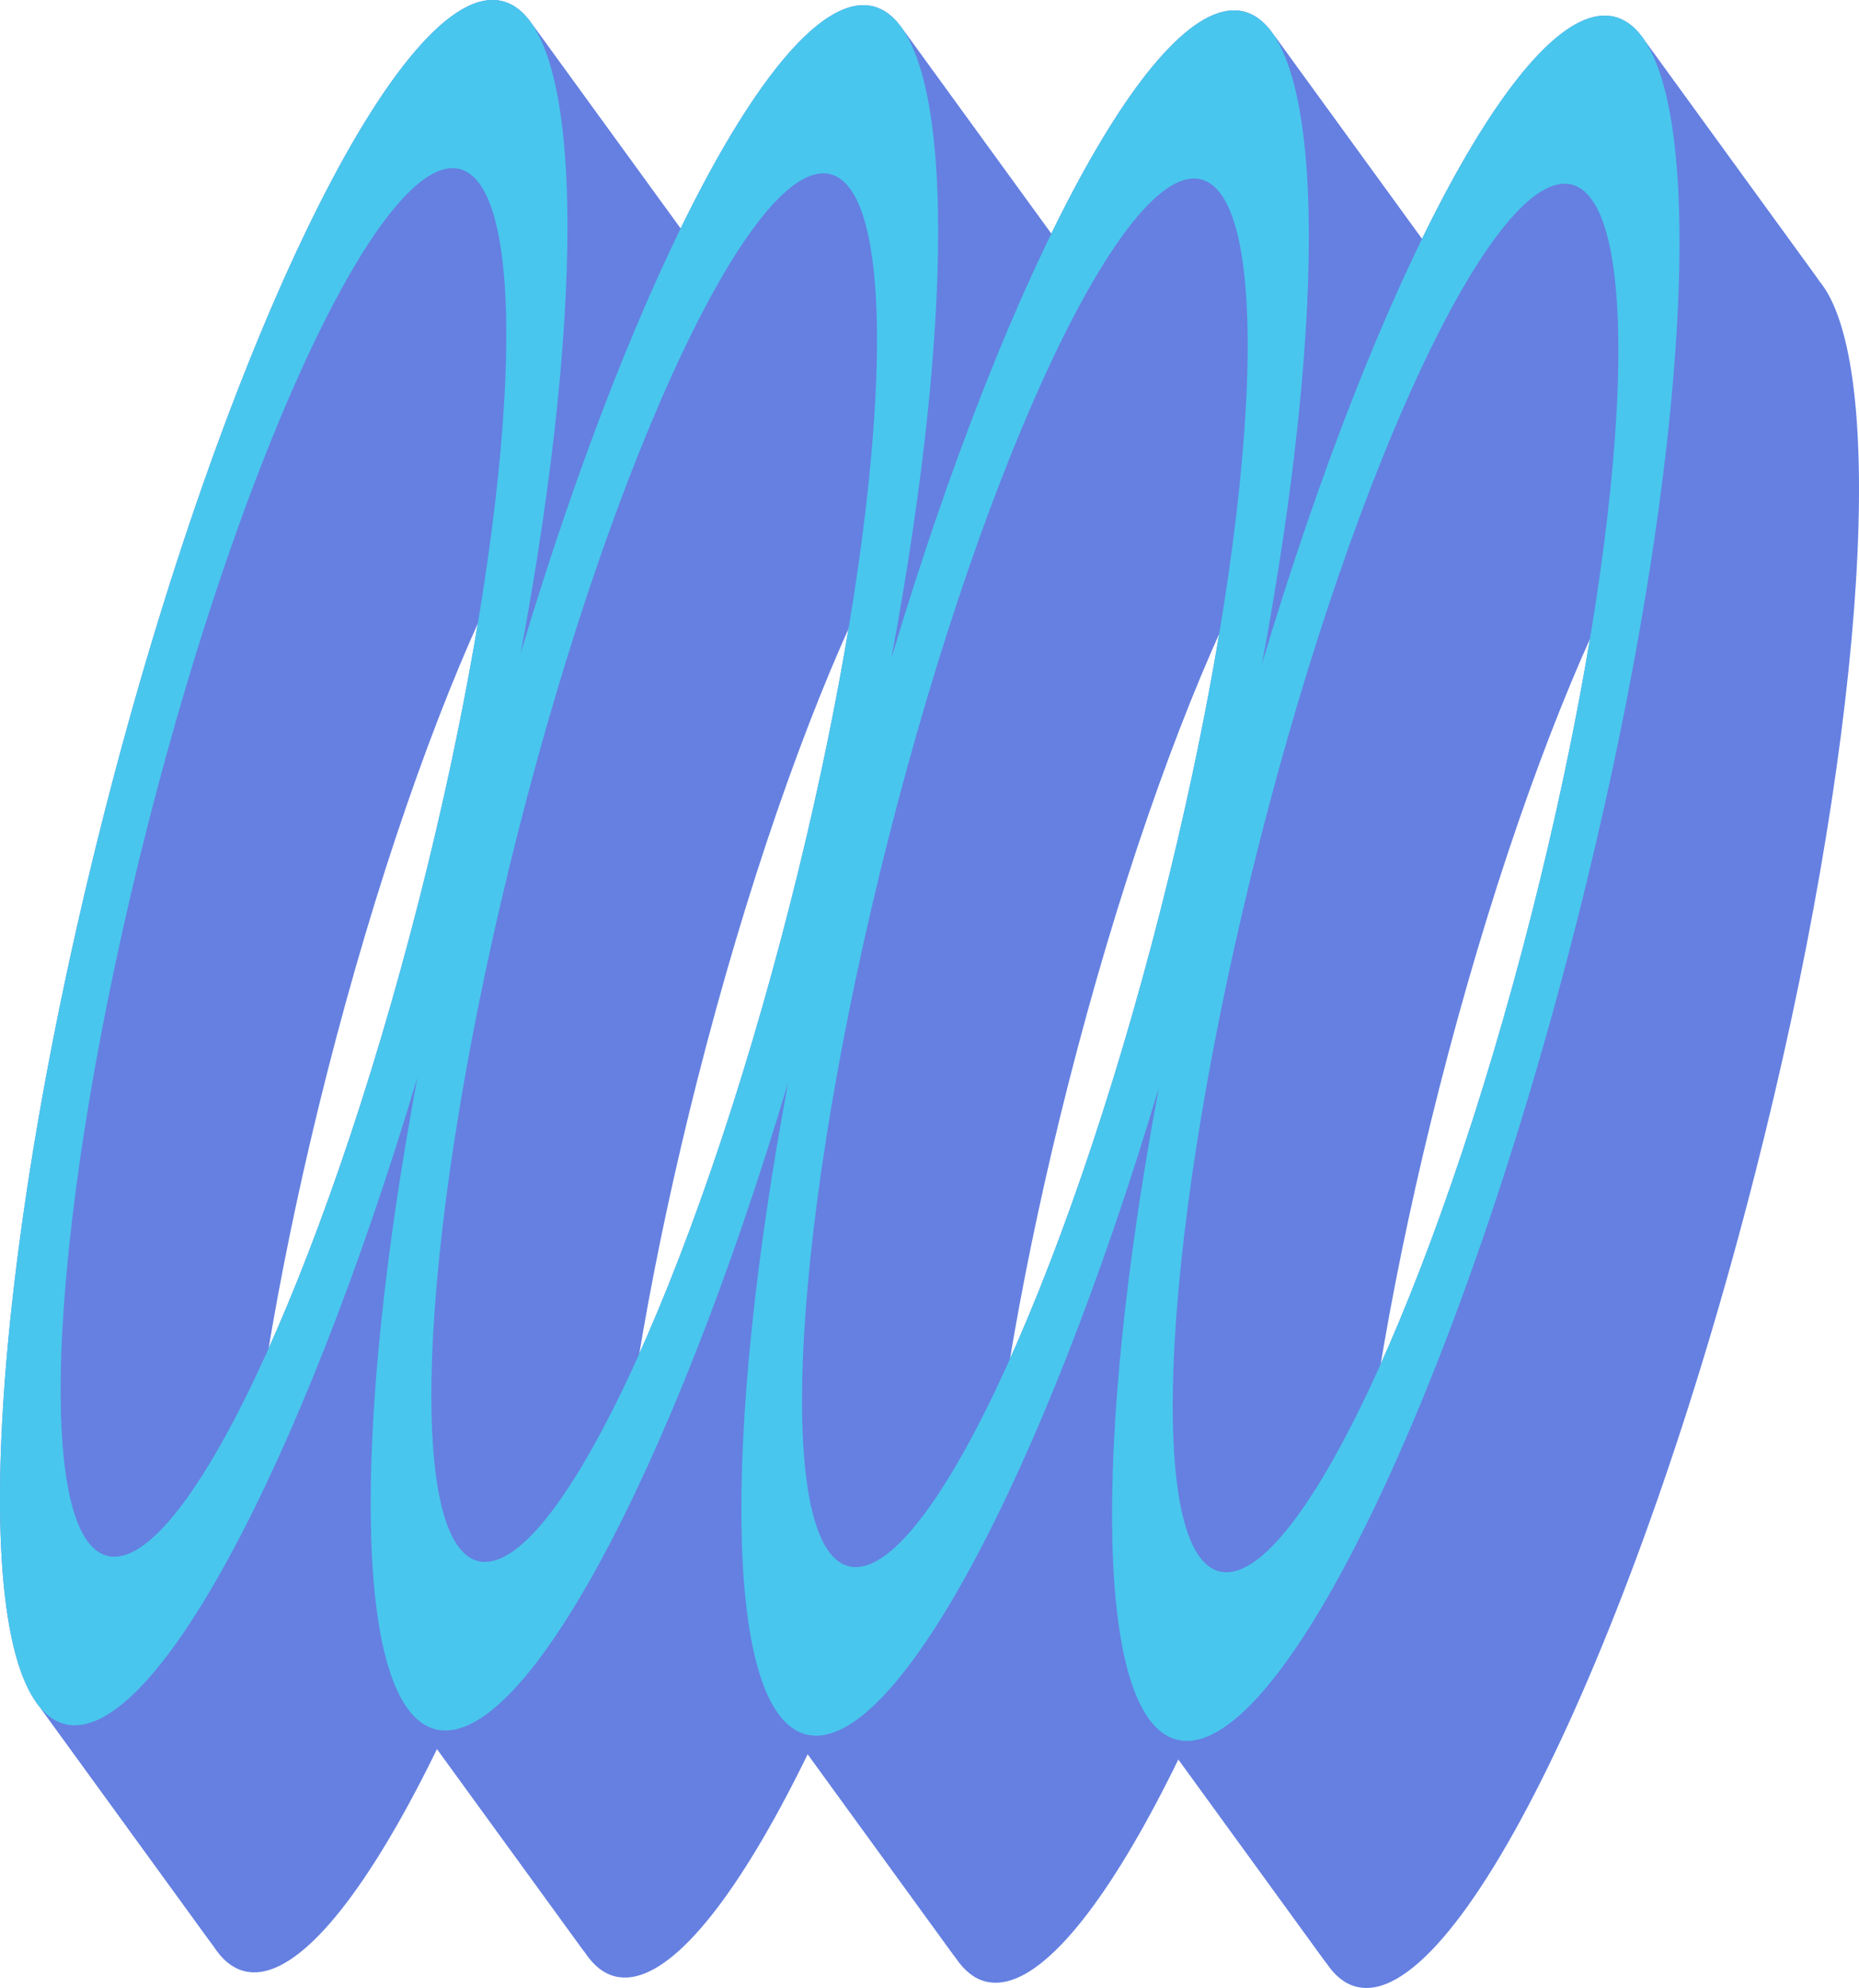<?xml version="1.0" encoding="UTF-8"?> <svg xmlns="http://www.w3.org/2000/svg" viewBox="0 0 39.727 42.476" fill="none"><path fill-rule="evenodd" clip-rule="evenodd" d="M8.922 23.018C7.696 29.582 7.579 34.821 8.67 36.448L12.506 41.727C11.415 40.1 11.532 34.861 12.757 28.297L8.922 23.018Z" fill="#6580E1"></path><path fill-rule="evenodd" clip-rule="evenodd" d="M8.67 36.448C8.848 36.713 9.056 36.882 9.298 36.946C11.166 37.435 14.344 31.479 16.843 23.129L20.678 28.408C18.18 36.758 15.002 42.715 13.134 42.225C12.892 42.162 12.683 41.992 12.506 41.727L8.67 36.448Z" fill="#6580E1"></path><path fill-rule="evenodd" clip-rule="evenodd" d="M16.843 23.129C15.617 29.693 15.501 34.932 16.592 36.559L20.427 41.839C19.337 40.211 19.453 34.973 20.678 28.408L16.843 23.129Z" fill="#6580E1"></path><path fill-rule="evenodd" clip-rule="evenodd" d="M16.592 36.559C16.769 36.824 16.978 36.993 17.22 37.057C19.088 37.547 22.266 31.59 24.764 23.24L28.6 28.52C26.102 36.869 22.923 42.826 21.056 42.336C20.814 42.273 20.605 42.104 20.427 41.839L16.592 36.559Z" fill="#6580E1"></path><path fill-rule="evenodd" clip-rule="evenodd" d="M24.764 23.24C23.539 29.804 23.422 35.043 24.513 36.67L28.349 41.95C27.258 40.323 27.374 35.084 28.6 28.52L24.764 23.24Z" fill="#6580E1"></path><path fill-rule="evenodd" clip-rule="evenodd" d="M24.513 36.67C24.691 36.935 24.9 37.104 25.142 37.168C27.268 37.728 31.087 29.939 33.675 19.777C35.952 10.834 36.517 3.029 35.172 0.903L39.008 6.183C40.353 8.309 39.788 16.114 37.511 25.056C34.923 35.218 31.104 43.008 28.978 42.447C28.736 42.384 28.527 42.215 28.349 41.95L24.513 36.67Z" fill="#6580E1"></path><path fill-rule="evenodd" clip-rule="evenodd" d="M35.172 0.903C34.988 0.613 34.769 0.429 34.514 0.362C32.647 -0.128 29.468 5.829 26.97 14.179L30.805 19.458C33.304 11.108 36.482 5.151 38.35 5.641C38.605 5.708 38.824 5.893 39.008 6.183L35.172 0.903Z" fill="#6580E1"></path><path fill-rule="evenodd" clip-rule="evenodd" d="M26.97 14.179C28.196 7.614 28.312 2.375 27.222 0.748L31.057 6.027C32.148 7.655 32.032 12.894 30.805 19.458L26.97 14.179Z" fill="#6580E1"></path><path fill-rule="evenodd" clip-rule="evenodd" d="M27.222 0.748C27.044 0.483 26.834 0.314 26.592 0.25C24.725 -0.239 21.546 5.718 19.048 14.067L22.884 19.347C25.382 10.997 28.561 5.04 30.428 5.53C30.67 5.594 30.88 5.763 31.057 6.027L27.222 0.748Z" fill="#6580E1"></path><path fill-rule="evenodd" clip-rule="evenodd" d="M19.048 14.067C20.274 7.503 20.391 2.264 19.3 0.637L23.136 5.917C24.226 7.544 24.11 12.783 22.884 19.347L19.048 14.067Z" fill="#6580E1"></path><path fill-rule="evenodd" clip-rule="evenodd" d="M19.3 0.637C19.122 0.372 18.913 0.203 18.671 0.139C16.803 -0.35 13.625 5.607 11.127 13.956L14.962 19.236C17.461 10.886 20.639 4.929 22.507 5.419C22.749 5.483 22.958 5.652 23.136 5.917L19.3 0.637Z" fill="#6580E1"></path><path fill-rule="evenodd" clip-rule="evenodd" d="M11.127 13.956C12.352 7.392 12.469 2.153 11.378 0.526L15.214 5.806C16.305 7.433 16.188 12.672 14.962 19.236L11.127 13.956Z" fill="#6580E1"></path><path fill-rule="evenodd" clip-rule="evenodd" d="M11.378 0.526C11.201 0.261 10.991 0.092 10.749 0.028C8.623 -0.532 4.804 7.257 2.217 17.419C-0.061 26.362 -0.626 34.167 0.72 36.293L4.555 41.573C3.21 39.447 3.775 31.641 6.052 22.699C8.64 12.537 12.459 4.747 14.585 5.308C14.827 5.371 15.036 5.541 15.214 5.806L11.378 0.526Z" fill="#6580E1"></path><path fill-rule="evenodd" clip-rule="evenodd" d="M0.72 36.293C0.903 36.583 1.122 36.768 1.377 36.835C3.244 37.324 6.423 31.367 8.922 23.018L12.757 28.297C10.259 36.647 7.08 42.604 5.213 42.114C4.958 42.047 4.739 41.863 4.555 41.573L0.72 36.293Z" fill="#6580E1"></path><path fill-rule="evenodd" clip-rule="evenodd" d="M33.943 4.171C35.127 5.493 34.646 11.996 32.732 19.525C30.651 27.708 27.661 33.998 26.052 33.574C25.923 33.54 25.808 33.464 25.705 33.349L29.54 38.628C29.643 38.743 29.759 38.819 29.887 38.853C31.497 39.277 34.486 32.987 36.567 24.804C38.482 17.276 38.963 10.773 37.778 9.45L33.943 4.171Z" fill="#6580E1"></path><path fill-rule="evenodd" clip-rule="evenodd" d="M25.705 33.349C24.52 32.027 25.001 25.523 26.915 17.995C28.996 9.812 31.986 3.522 33.595 3.946C33.724 3.98 33.84 4.056 33.943 4.171L37.778 9.45C37.676 9.335 37.559 9.259 37.431 9.225C35.822 8.801 32.832 15.091 30.751 23.274C28.837 30.803 28.356 37.306 29.54 38.628L25.705 33.349Z" fill="#6580E1"></path><path fill-rule="evenodd" clip-rule="evenodd" d="M26.02 4.06C27.205 5.382 26.724 11.885 24.809 19.414C22.728 27.597 19.738 33.887 18.129 33.463C18.001 33.429 17.885 33.353 17.782 33.238L21.618 38.517C21.721 38.632 21.837 38.708 21.965 38.742C23.574 39.166 26.564 32.876 28.645 24.693C30.56 17.165 31.041 10.662 29.856 9.339L26.02 4.06Z" fill="#6580E1"></path><path fill-rule="evenodd" clip-rule="evenodd" d="M17.782 33.238C16.598 31.915 17.079 25.413 18.994 17.884C21.075 9.701 24.065 3.411 25.674 3.835C25.802 3.869 25.917 3.945 26.02 4.06L29.856 9.339C29.753 9.224 29.638 9.148 29.509 9.114C27.9 8.69 24.91 14.98 22.829 23.163C20.915 30.692 20.434 37.195 21.618 38.517L17.782 33.238Z" fill="#6580E1"></path><path fill-rule="evenodd" clip-rule="evenodd" d="M18.099 3.948C19.283 5.271 18.802 11.774 16.888 19.302C14.807 27.486 11.817 33.776 10.208 33.352C10.079 33.318 9.964 33.242 9.861 33.127L13.696 38.406C13.799 38.521 13.915 38.597 14.043 38.631C15.653 39.055 18.642 32.765 20.723 24.582C22.638 17.053 23.119 10.55 21.934 9.228L18.099 3.948Z" fill="#6580E1"></path><path fill-rule="evenodd" clip-rule="evenodd" d="M9.861 33.127C8.676 31.804 9.158 25.301 11.072 17.773C13.153 9.59 16.143 3.3 17.752 3.724C17.88 3.758 17.996 3.833 18.099 3.948L21.934 9.228C21.831 9.113 21.716 9.037 21.588 9.003C19.979 8.579 16.989 14.869 14.908 23.052C12.993 30.581 12.512 37.084 13.696 38.406L9.861 33.127Z" fill="#6580E1"></path><path fill-rule="evenodd" clip-rule="evenodd" d="M10.177 3.837C11.362 5.16 10.881 11.663 8.966 19.191C6.885 27.374 3.895 33.665 2.286 33.241C2.158 33.207 2.042 33.131 1.939 33.016L5.775 38.295C5.878 38.41 5.993 38.486 6.122 38.52C7.731 38.944 10.721 32.654 12.802 24.471C14.716 16.942 15.197 10.439 14.013 9.117L10.177 3.837Z" fill="#6580E1"></path><path fill-rule="evenodd" clip-rule="evenodd" d="M1.939 33.016C0.755 31.693 1.235 25.19 3.15 17.662C5.231 9.479 8.221 3.189 9.83 3.613C9.958 3.647 10.074 3.722 10.177 3.837L14.013 9.117C13.91 9.002 13.794 8.926 13.666 8.892C12.056 8.468 9.067 14.758 6.986 22.941C5.071 30.47 4.59 36.973 5.775 38.295L1.939 33.016Z" fill="#6580E1"></path><path d="M1.377 36.835C3.245 37.325 6.423 31.368 8.921 23.018C7.496 30.651 7.571 36.491 9.299 36.946C11.166 37.435 14.345 31.479 16.843 23.129C15.418 30.762 15.492 36.603 17.221 37.057C19.088 37.547 22.267 31.59 24.765 23.24C23.339 30.873 23.414 36.714 25.142 37.168C27.268 37.728 31.087 29.939 33.675 19.777C36.262 9.615 36.64 0.922 34.514 0.362C32.647 -0.128 29.468 5.829 26.97 14.179C28.395 6.546 28.321 0.705 26.592 0.251C24.725 -0.239 21.546 5.718 19.048 14.067C20.474 6.435 20.399 0.594 18.671 0.139C16.803 -0.35 13.625 5.607 11.127 13.956C12.552 6.324 12.477 0.483 10.749 0.028C8.623 -0.532 4.804 7.257 2.217 17.419C-0.371 27.582 -0.749 36.275 1.377 36.835ZM33.595 3.946C35.199 4.37 34.812 11.341 32.731 19.525C30.65 27.708 27.66 33.998 26.051 33.574C24.447 33.15 24.834 26.178 26.915 17.995C28.996 9.812 31.986 3.522 33.595 3.946ZM25.674 3.835C27.278 4.259 26.89 11.23 24.809 19.413C22.728 27.597 19.739 33.887 18.129 33.463C16.525 33.039 16.913 26.067 18.994 17.884C21.075 9.701 24.064 3.411 25.674 3.835ZM17.752 3.724C19.356 4.148 18.969 11.119 16.888 19.302C14.807 27.486 11.817 33.776 10.208 33.352C8.604 32.928 8.991 25.956 11.072 17.773C13.153 9.59 16.143 3.3 17.752 3.724ZM3.15 17.662C5.231 9.479 8.221 3.189 9.83 3.613C11.434 4.037 11.047 11.008 8.966 19.191C6.885 27.374 3.895 33.665 2.286 33.241C0.682 32.817 1.069 25.845 3.15 17.662Z" fill="#49C6ED"></path></svg> 